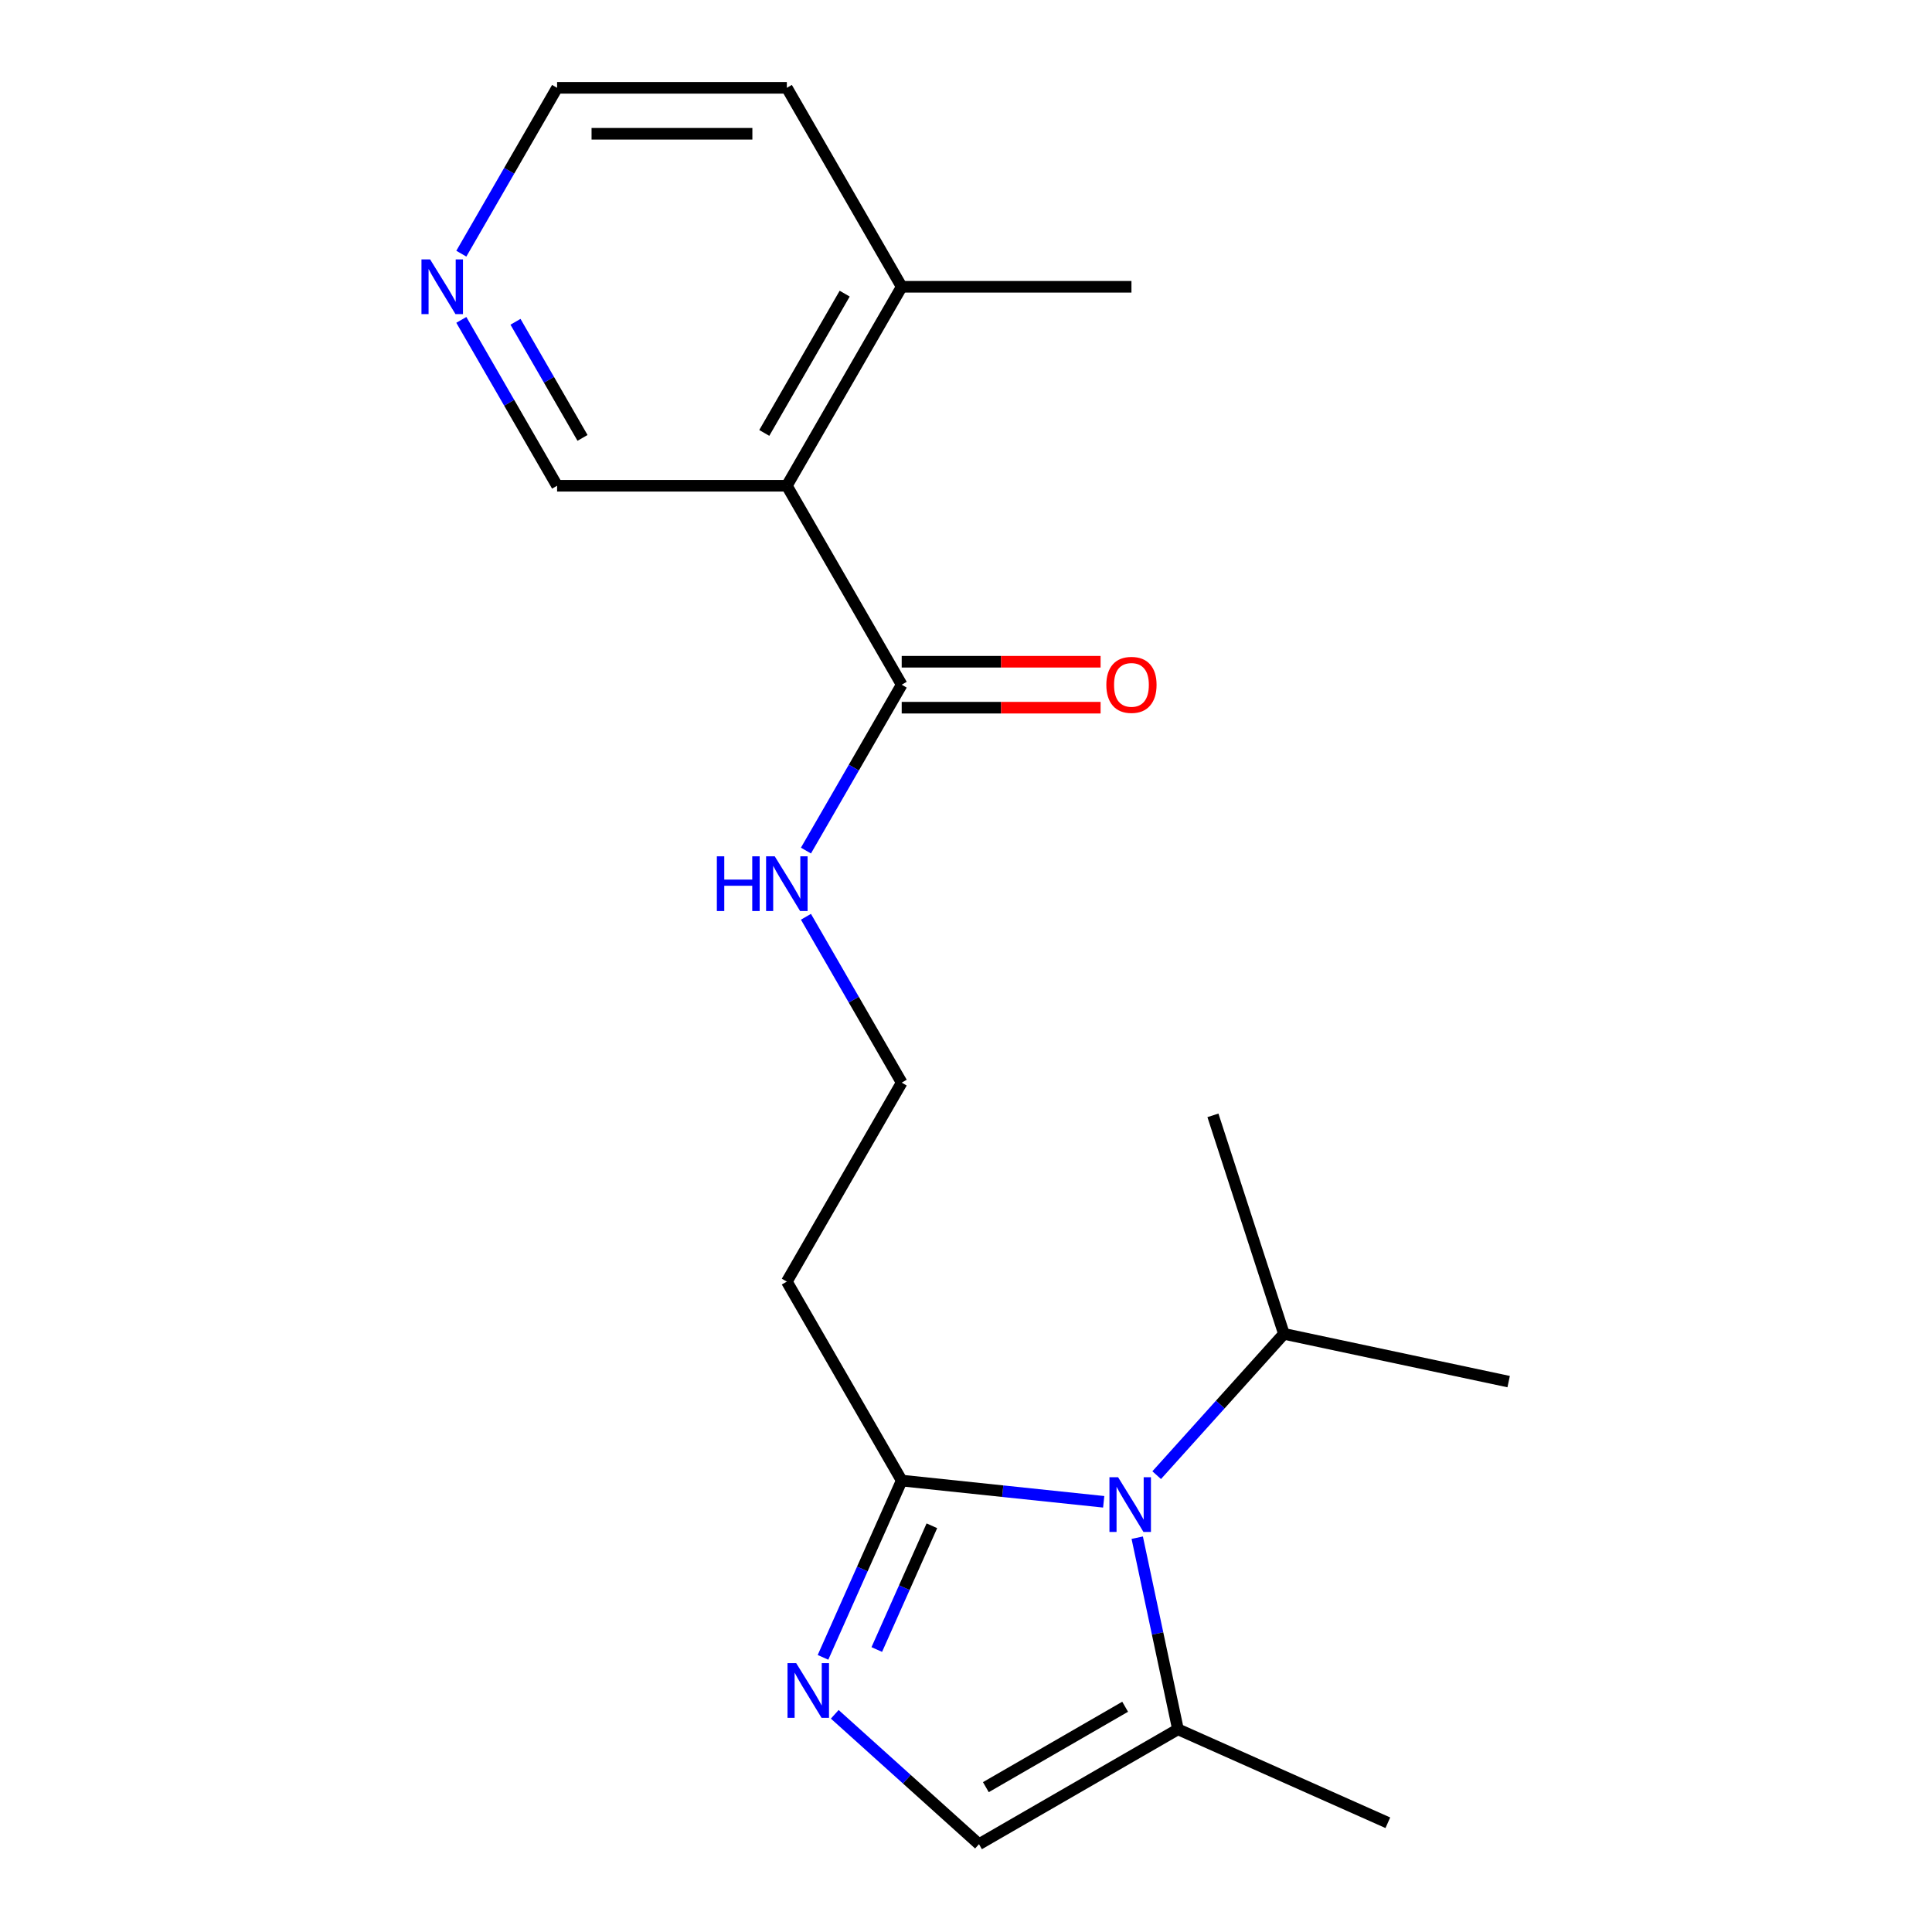 <?xml version='1.0' encoding='iso-8859-1'?>
<svg version='1.1' baseProfile='full'
              xmlns='http://www.w3.org/2000/svg'
                      xmlns:rdkit='http://www.rdkit.org/xml'
                      xmlns:xlink='http://www.w3.org/1999/xlink'
                  xml:space='preserve'
width='1000px' height='1000px' viewBox='0 0 1000 1000'>
<!-- END OF HEADER -->
<rect style='opacity:1.0;fill:#FFFFFF;stroke:none' width='1000' height='1000' x='0' y='0'> </rect>
<path class='bond-1' d='M 571.273,777.33 L 518.997,771.835' style='fill:none;fill-rule:evenodd;stroke:#0000FF;stroke-width:6px;stroke-linecap:butt;stroke-linejoin:miter;stroke-opacity:1' />
<path class='bond-1' d='M 518.997,771.835 L 466.722,766.341' style='fill:none;fill-rule:evenodd;stroke:#000000;stroke-width:6px;stroke-linecap:butt;stroke-linejoin:miter;stroke-opacity:1' />
<path class='bond-3' d='M 588.628,795.904 L 599.169,845.496' style='fill:none;fill-rule:evenodd;stroke:#0000FF;stroke-width:6px;stroke-linecap:butt;stroke-linejoin:miter;stroke-opacity:1' />
<path class='bond-3' d='M 599.169,845.496 L 609.71,895.088' style='fill:none;fill-rule:evenodd;stroke:#000000;stroke-width:6px;stroke-linecap:butt;stroke-linejoin:miter;stroke-opacity:1' />
<path class='bond-10' d='M 598.699,763.541 L 631.627,726.97' style='fill:none;fill-rule:evenodd;stroke:#0000FF;stroke-width:6px;stroke-linecap:butt;stroke-linejoin:miter;stroke-opacity:1' />
<path class='bond-10' d='M 631.627,726.97 L 664.556,690.4' style='fill:none;fill-rule:evenodd;stroke:#000000;stroke-width:6px;stroke-linecap:butt;stroke-linejoin:miter;stroke-opacity:1' />
<path class='bond-0' d='M 425.983,857.843 L 446.352,812.092' style='fill:none;fill-rule:evenodd;stroke:#0000FF;stroke-width:6px;stroke-linecap:butt;stroke-linejoin:miter;stroke-opacity:1' />
<path class='bond-0' d='M 446.352,812.092 L 466.722,766.341' style='fill:none;fill-rule:evenodd;stroke:#000000;stroke-width:6px;stroke-linecap:butt;stroke-linejoin:miter;stroke-opacity:1' />
<path class='bond-0' d='M 453.82,853.791 L 468.079,821.765' style='fill:none;fill-rule:evenodd;stroke:#0000FF;stroke-width:6px;stroke-linecap:butt;stroke-linejoin:miter;stroke-opacity:1' />
<path class='bond-0' d='M 468.079,821.765 L 482.338,789.74' style='fill:none;fill-rule:evenodd;stroke:#000000;stroke-width:6px;stroke-linecap:butt;stroke-linejoin:miter;stroke-opacity:1' />
<path class='bond-20' d='M 432.067,887.323 L 469.397,920.934' style='fill:none;fill-rule:evenodd;stroke:#0000FF;stroke-width:6px;stroke-linecap:butt;stroke-linejoin:miter;stroke-opacity:1' />
<path class='bond-20' d='M 469.397,920.934 L 506.726,954.545' style='fill:none;fill-rule:evenodd;stroke:#000000;stroke-width:6px;stroke-linecap:butt;stroke-linejoin:miter;stroke-opacity:1' />
<path class='bond-6' d='M 466.722,766.341 L 407.264,663.357' style='fill:none;fill-rule:evenodd;stroke:#000000;stroke-width:6px;stroke-linecap:butt;stroke-linejoin:miter;stroke-opacity:1' />
<path class='bond-2' d='M 407.264,251.422 L 466.722,354.406' style='fill:none;fill-rule:evenodd;stroke:#000000;stroke-width:6px;stroke-linecap:butt;stroke-linejoin:miter;stroke-opacity:1' />
<path class='bond-7' d='M 407.264,251.422 L 466.722,148.438' style='fill:none;fill-rule:evenodd;stroke:#000000;stroke-width:6px;stroke-linecap:butt;stroke-linejoin:miter;stroke-opacity:1' />
<path class='bond-7' d='M 395.586,224.083 L 437.206,151.994' style='fill:none;fill-rule:evenodd;stroke:#000000;stroke-width:6px;stroke-linecap:butt;stroke-linejoin:miter;stroke-opacity:1' />
<path class='bond-12' d='M 407.264,251.422 L 288.349,251.422' style='fill:none;fill-rule:evenodd;stroke:#000000;stroke-width:6px;stroke-linecap:butt;stroke-linejoin:miter;stroke-opacity:1' />
<path class='bond-4' d='M 609.71,895.088 L 506.726,954.545' style='fill:none;fill-rule:evenodd;stroke:#000000;stroke-width:6px;stroke-linecap:butt;stroke-linejoin:miter;stroke-opacity:1' />
<path class='bond-4' d='M 582.371,883.41 L 510.282,925.03' style='fill:none;fill-rule:evenodd;stroke:#000000;stroke-width:6px;stroke-linecap:butt;stroke-linejoin:miter;stroke-opacity:1' />
<path class='bond-14' d='M 609.71,895.088 L 718.344,943.455' style='fill:none;fill-rule:evenodd;stroke:#000000;stroke-width:6px;stroke-linecap:butt;stroke-linejoin:miter;stroke-opacity:1' />
<path class='bond-5' d='M 466.722,354.406 L 441.939,397.331' style='fill:none;fill-rule:evenodd;stroke:#000000;stroke-width:6px;stroke-linecap:butt;stroke-linejoin:miter;stroke-opacity:1' />
<path class='bond-5' d='M 441.939,397.331 L 417.156,440.257' style='fill:none;fill-rule:evenodd;stroke:#0000FF;stroke-width:6px;stroke-linecap:butt;stroke-linejoin:miter;stroke-opacity:1' />
<path class='bond-8' d='M 466.722,366.297 L 518.193,366.297' style='fill:none;fill-rule:evenodd;stroke:#000000;stroke-width:6px;stroke-linecap:butt;stroke-linejoin:miter;stroke-opacity:1' />
<path class='bond-8' d='M 518.193,366.297 L 569.664,366.297' style='fill:none;fill-rule:evenodd;stroke:#FF0000;stroke-width:6px;stroke-linecap:butt;stroke-linejoin:miter;stroke-opacity:1' />
<path class='bond-8' d='M 466.722,342.514 L 518.193,342.514' style='fill:none;fill-rule:evenodd;stroke:#000000;stroke-width:6px;stroke-linecap:butt;stroke-linejoin:miter;stroke-opacity:1' />
<path class='bond-8' d='M 518.193,342.514 L 569.664,342.514' style='fill:none;fill-rule:evenodd;stroke:#FF0000;stroke-width:6px;stroke-linecap:butt;stroke-linejoin:miter;stroke-opacity:1' />
<path class='bond-13' d='M 407.264,663.357 L 466.722,560.373' style='fill:none;fill-rule:evenodd;stroke:#000000;stroke-width:6px;stroke-linecap:butt;stroke-linejoin:miter;stroke-opacity:1' />
<path class='bond-16' d='M 466.722,148.438 L 407.264,45.455' style='fill:none;fill-rule:evenodd;stroke:#000000;stroke-width:6px;stroke-linecap:butt;stroke-linejoin:miter;stroke-opacity:1' />
<path class='bond-17' d='M 466.722,148.438 L 585.637,148.438' style='fill:none;fill-rule:evenodd;stroke:#000000;stroke-width:6px;stroke-linecap:butt;stroke-linejoin:miter;stroke-opacity:1' />
<path class='bond-9' d='M 238.783,165.571 L 263.566,208.497' style='fill:none;fill-rule:evenodd;stroke:#0000FF;stroke-width:6px;stroke-linecap:butt;stroke-linejoin:miter;stroke-opacity:1' />
<path class='bond-9' d='M 263.566,208.497 L 288.349,251.422' style='fill:none;fill-rule:evenodd;stroke:#000000;stroke-width:6px;stroke-linecap:butt;stroke-linejoin:miter;stroke-opacity:1' />
<path class='bond-9' d='M 266.814,166.557 L 284.162,196.605' style='fill:none;fill-rule:evenodd;stroke:#0000FF;stroke-width:6px;stroke-linecap:butt;stroke-linejoin:miter;stroke-opacity:1' />
<path class='bond-9' d='M 284.162,196.605 L 301.511,226.653' style='fill:none;fill-rule:evenodd;stroke:#000000;stroke-width:6px;stroke-linecap:butt;stroke-linejoin:miter;stroke-opacity:1' />
<path class='bond-15' d='M 238.783,131.305 L 263.566,88.38' style='fill:none;fill-rule:evenodd;stroke:#0000FF;stroke-width:6px;stroke-linecap:butt;stroke-linejoin:miter;stroke-opacity:1' />
<path class='bond-15' d='M 263.566,88.38 L 288.349,45.455' style='fill:none;fill-rule:evenodd;stroke:#000000;stroke-width:6px;stroke-linecap:butt;stroke-linejoin:miter;stroke-opacity:1' />
<path class='bond-18' d='M 664.556,690.4 L 780.873,715.123' style='fill:none;fill-rule:evenodd;stroke:#000000;stroke-width:6px;stroke-linecap:butt;stroke-linejoin:miter;stroke-opacity:1' />
<path class='bond-19' d='M 664.556,690.4 L 627.809,577.304' style='fill:none;fill-rule:evenodd;stroke:#000000;stroke-width:6px;stroke-linecap:butt;stroke-linejoin:miter;stroke-opacity:1' />
<path class='bond-11' d='M 417.156,474.522 L 441.939,517.448' style='fill:none;fill-rule:evenodd;stroke:#0000FF;stroke-width:6px;stroke-linecap:butt;stroke-linejoin:miter;stroke-opacity:1' />
<path class='bond-11' d='M 441.939,517.448 L 466.722,560.373' style='fill:none;fill-rule:evenodd;stroke:#000000;stroke-width:6px;stroke-linecap:butt;stroke-linejoin:miter;stroke-opacity:1' />
<path class='bond-21' d='M 288.349,45.455 L 407.264,45.455' style='fill:none;fill-rule:evenodd;stroke:#000000;stroke-width:6px;stroke-linecap:butt;stroke-linejoin:miter;stroke-opacity:1' />
<path class='bond-21' d='M 306.186,69.238 L 389.427,69.238' style='fill:none;fill-rule:evenodd;stroke:#000000;stroke-width:6px;stroke-linecap:butt;stroke-linejoin:miter;stroke-opacity:1' />
<path  class='atom-0' d='M 578.726 764.611
L 588.006 779.611
Q 588.926 781.091, 590.406 783.771
Q 591.886 786.451, 591.966 786.611
L 591.966 764.611
L 595.726 764.611
L 595.726 792.931
L 591.846 792.931
L 581.886 776.531
Q 580.726 774.611, 579.486 772.411
Q 578.286 770.211, 577.926 769.531
L 577.926 792.931
L 574.246 792.931
L 574.246 764.611
L 578.726 764.611
' fill='#0000FF'/>
<path  class='atom-1' d='M 412.095 860.816
L 421.375 875.816
Q 422.295 877.296, 423.775 879.976
Q 425.255 882.656, 425.335 882.816
L 425.335 860.816
L 429.095 860.816
L 429.095 889.136
L 425.215 889.136
L 415.255 872.736
Q 414.095 870.816, 412.855 868.616
Q 411.655 866.416, 411.295 865.736
L 411.295 889.136
L 407.615 889.136
L 407.615 860.816
L 412.095 860.816
' fill='#0000FF'/>
<path  class='atom-9' d='M 572.637 354.486
Q 572.637 347.686, 575.997 343.886
Q 579.357 340.086, 585.637 340.086
Q 591.917 340.086, 595.277 343.886
Q 598.637 347.686, 598.637 354.486
Q 598.637 361.366, 595.237 365.286
Q 591.837 369.166, 585.637 369.166
Q 579.397 369.166, 575.997 365.286
Q 572.637 361.406, 572.637 354.486
M 585.637 365.966
Q 589.957 365.966, 592.277 363.086
Q 594.637 360.166, 594.637 354.486
Q 594.637 348.926, 592.277 346.126
Q 589.957 343.286, 585.637 343.286
Q 581.317 343.286, 578.957 346.086
Q 576.637 348.886, 576.637 354.486
Q 576.637 360.206, 578.957 363.086
Q 581.317 365.966, 585.637 365.966
' fill='#FF0000'/>
<path  class='atom-10' d='M 222.631 134.278
L 231.911 149.278
Q 232.831 150.758, 234.311 153.438
Q 235.791 156.118, 235.871 156.278
L 235.871 134.278
L 239.631 134.278
L 239.631 162.598
L 235.751 162.598
L 225.791 146.198
Q 224.631 144.278, 223.391 142.078
Q 222.191 139.878, 221.831 139.198
L 221.831 162.598
L 218.151 162.598
L 218.151 134.278
L 222.631 134.278
' fill='#0000FF'/>
<path  class='atom-12' d='M 371.044 443.23
L 374.884 443.23
L 374.884 455.27
L 389.364 455.27
L 389.364 443.23
L 393.204 443.23
L 393.204 471.55
L 389.364 471.55
L 389.364 458.47
L 374.884 458.47
L 374.884 471.55
L 371.044 471.55
L 371.044 443.23
' fill='#0000FF'/>
<path  class='atom-12' d='M 401.004 443.23
L 410.284 458.23
Q 411.204 459.71, 412.684 462.39
Q 414.164 465.07, 414.244 465.23
L 414.244 443.23
L 418.004 443.23
L 418.004 471.55
L 414.124 471.55
L 404.164 455.15
Q 403.004 453.23, 401.764 451.03
Q 400.564 448.83, 400.204 448.15
L 400.204 471.55
L 396.524 471.55
L 396.524 443.23
L 401.004 443.23
' fill='#0000FF'/>
</svg>
